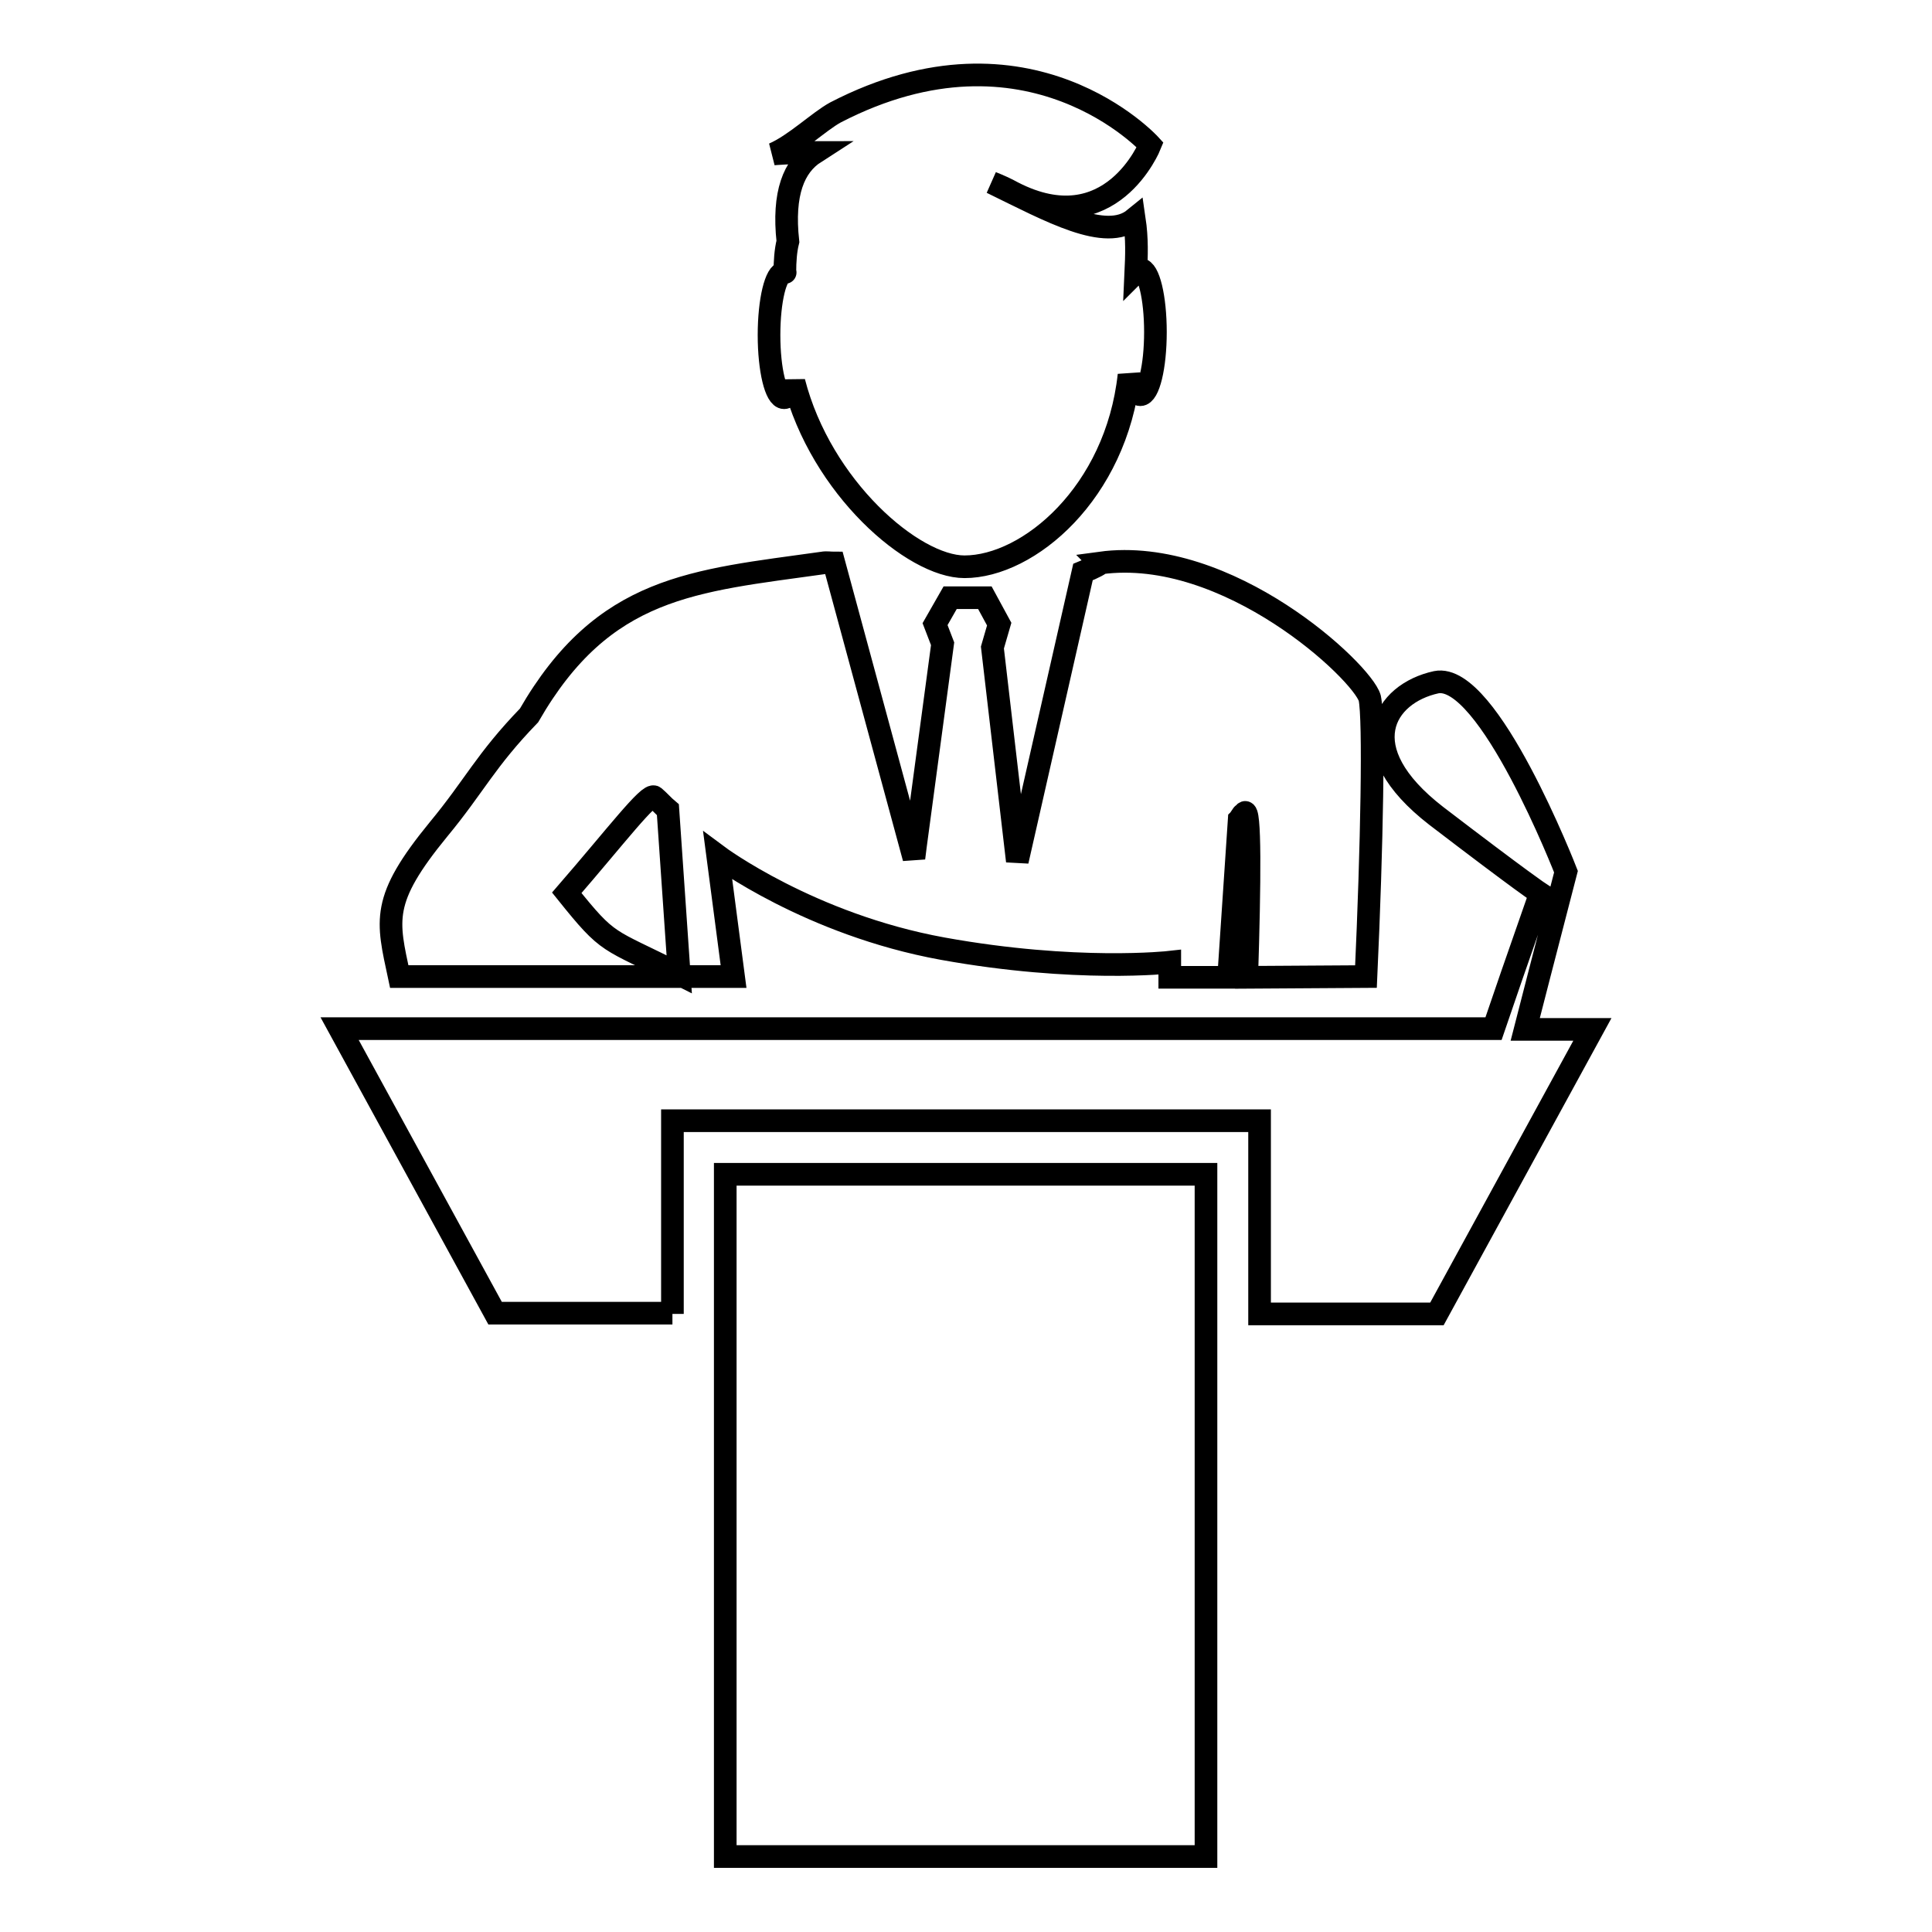<?xml version="1.0" encoding="utf-8"?>
<!-- Svg Vector Icons : http://www.onlinewebfonts.com/icon -->
<!DOCTYPE svg PUBLIC "-//W3C//DTD SVG 1.1//EN" "http://www.w3.org/Graphics/SVG/1.1/DTD/svg11.dtd">
<svg version="1.1" xmlns="http://www.w3.org/2000/svg" xmlns:xlink="http://www.w3.org/1999/xlink" x="0px" y="0px" viewBox="0 0 256 256" enable-background="new 0 0 256 256" xml:space="preserve">
<g> <path stroke-width="3" fill-opacity="0" stroke="#000000"  d="M181,129.4c0.8-17.4,1.1-34.1,0.5-36.9c-1-3.5-18.8-20.2-35.7-17.9c0.1,0.1-0.8,0.6-2.3,1.2l-8.7,38.3 l-3.3-28.3l0.9-3.1l-1.9-3.5l-4.6,0l-2,3.5l1,2.6l-3.6,26.8l-0.2,1.6l-10.6-39.1c-0.5,0-1-0.1-1.5,0c-17.1,2.4-29,3-38.9,20.2 c-5.8,6-7.2,9.3-12,15.1c-7.7,9.4-6.8,12-5.2,19.5h36.2c0.3,0,0.6-0.1,0.8-0.1l0,0.1h7.3l-2.1-16c0,0,12.2,9.1,29.8,12.3 c17.7,3.2,30.1,1.8,30.1,1.8l0,2h7.8l1.4-20.9c0.1-0.1,0.2-0.2,0.2-0.3c0.6-0.9-0.1,0.2,0.5-0.6c0.8-0.9,0.7,9.2,0.3,21.8 L181,129.4L181,129.4z M75.1,118.3c6.5-7.5,10.9-13.3,11.6-12.7c0.7,0.6,1.2,1.2,1.8,1.7h0l1.5,21.8 C80.3,124.2,80.8,125.4,75.1,118.3z M103.9,36.1c-1.1,0-2,3.7-2,8.3c0,4.6,0.9,8.3,2,8.3c0.5,0,1-0.8,1.3-2.1 c3.6,14,15.8,24.5,22.6,24.5c8.5,0,20.1-9.8,21.8-25.4c0.4,1.6,0.9,2.6,1.5,2.6c1.1,0,2-3.7,2-8.3c0-4.6-0.9-8.3-2-8.3 c-0.2,0-0.4,0.2-0.6,0.4c0.1-2.2,0.2-4.4-0.2-7.1c-3.8,3.1-11.1-1-18.9-4.8c1,0.4,1.9,0.8,2.8,1.3c13,6.7,18.2-6.3,18.2-6.3 s-16-17.6-41.7-4.3c-2.2,1.2-5.4,4.3-8.2,5.5c0,0,2.2-0.2,5.5-0.2c-2.8,1.8-4.3,5.4-3.6,11.8c-0.3,1.2-0.4,2.6-0.4,4.1 C104.1,36.1,104,36.1,103.9,36.1z M89.1,174.1v-25.6h77.8v25.6h23.5l20.6-37.7h-8.9l1.8-7l3.6-13.9c0,0-10.3-26.5-17.2-25.1 c-6.9,1.5-11.5,8.8,0,17.7c11.5,8.8,13.8,10.3,13.8,10.3l-3.8,10.9l-2.4,7H45l20.6,37.7H89.1z M96.1,155.6h63.7V246H96.1V155.6z"/></g>
</svg>
